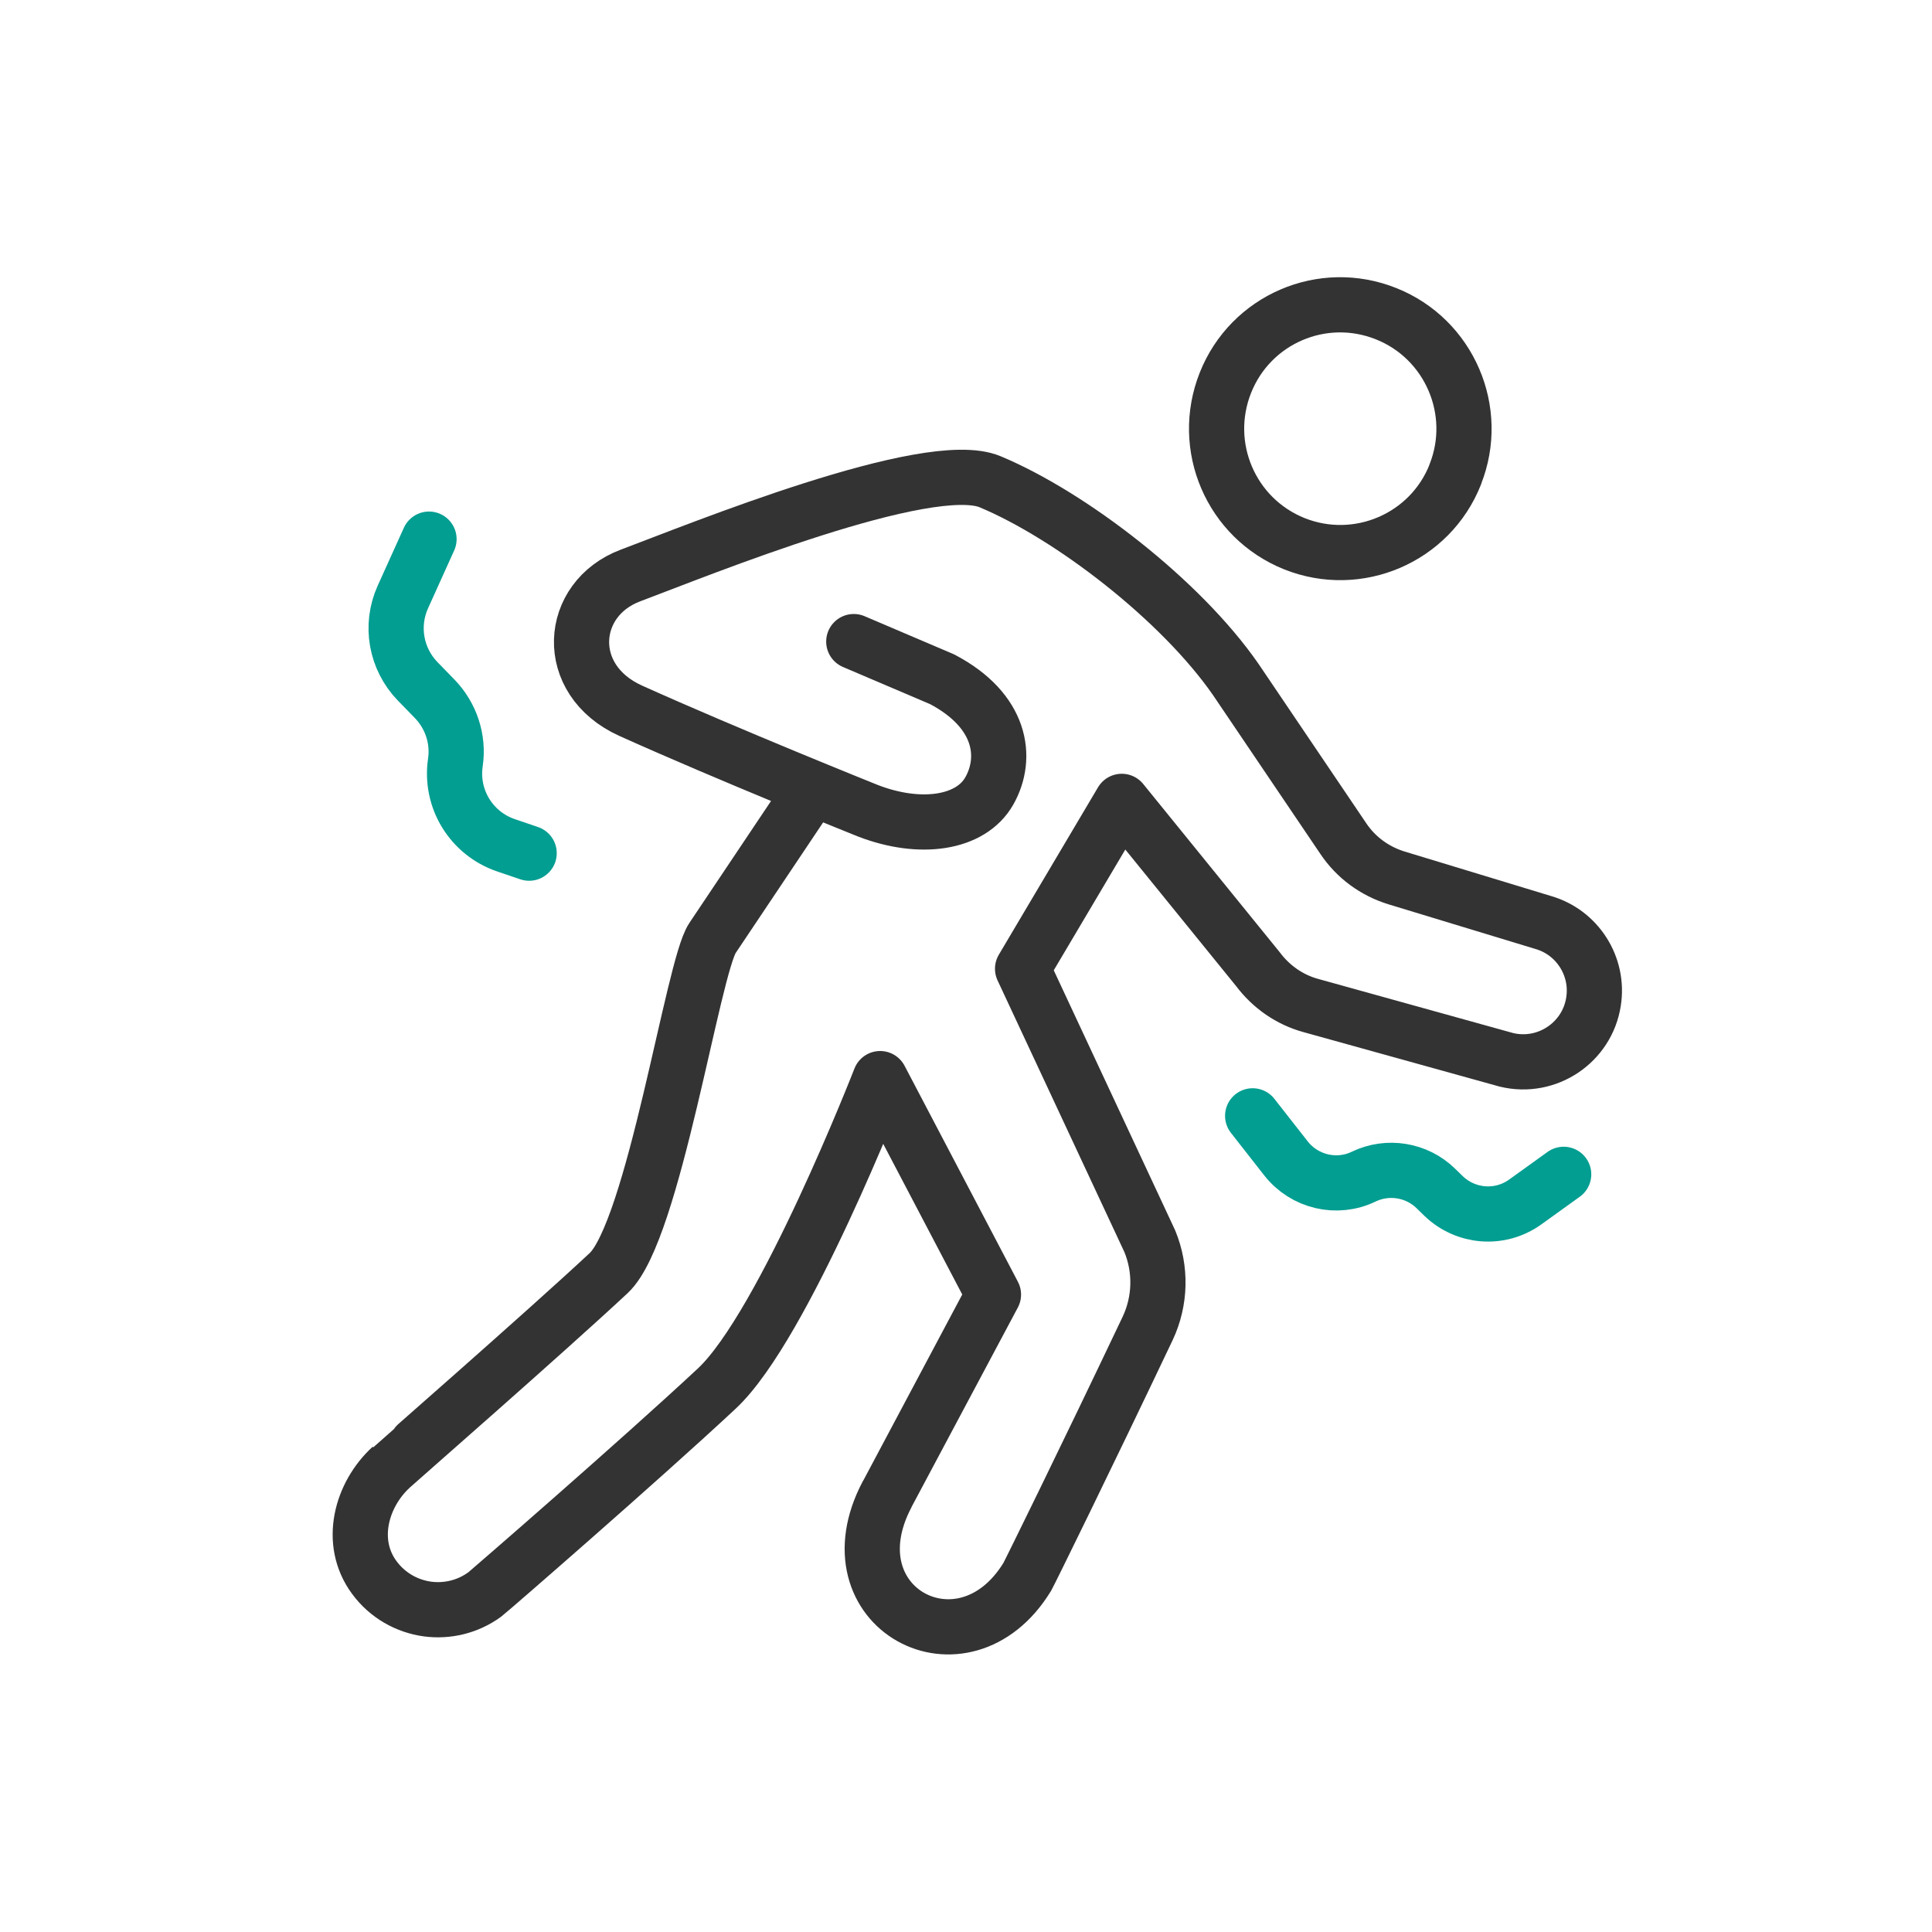 <svg width="70" height="70" viewBox="0 0 70 70" fill="none" xmlns="http://www.w3.org/2000/svg">
<g clip-path="url(#clip0_4293_155505)">
<g clip-path="url(#clip1_4293_155505)">
<path d="M52.726 17.197C51.812 19.501 49.199 20.615 46.903 19.702C44.599 18.78 43.485 16.175 44.398 13.871C45.311 11.567 47.917 10.444 50.221 11.366C52.516 12.279 53.639 14.893 52.726 17.188V17.197Z" stroke="#333333" stroke-width="2" stroke-linecap="round" stroke-linejoin="round"/>
<path d="M29.024 29.194L25.815 33.986C25.103 35.033 23.687 44.601 22.054 46.126C19.775 48.254 14.195 53.13 14.178 53.155C13.081 54.16 12.62 55.878 13.558 57.151C14.036 57.805 14.748 58.199 15.494 58.299C16.197 58.391 16.943 58.224 17.563 57.771C17.689 57.679 23.201 52.895 25.974 50.307C28.404 48.036 31.889 39.08 31.889 39.08L35.995 46.905C35.995 46.905 32.157 54.119 32.141 54.144C29.971 58.249 34.914 60.896 37.218 57.135C37.31 56.975 39.354 52.82 41.583 48.128C42.052 47.131 42.077 45.983 41.658 44.97L37.05 35.1L40.644 29.035L45.579 35.117C46.057 35.754 46.727 36.223 47.498 36.433L54.586 38.401C56.052 38.753 57.509 37.773 57.736 36.29C57.937 35.017 57.157 33.785 55.918 33.425L50.597 31.808C49.81 31.565 49.131 31.071 48.671 30.384L44.775 24.62C42.789 21.754 38.818 18.688 35.877 17.456C33.64 16.518 25.288 19.936 22.849 20.849C20.587 21.696 20.37 24.628 22.849 25.751C26.385 27.343 31.328 29.328 31.454 29.378C33.347 30.107 35.174 29.839 35.844 28.658C36.531 27.443 36.288 25.742 34.135 24.611L30.934 23.246" stroke="#333333" stroke-width="2" stroke-linecap="round" stroke-linejoin="round"/>
<path d="M19.172 30.912L18.334 30.627C17.077 30.199 16.306 28.943 16.499 27.627C16.625 26.781 16.34 25.927 15.745 25.315L15.133 24.687C14.346 23.874 14.128 22.668 14.597 21.629L15.544 19.534" stroke="#029E91" stroke-width="2" stroke-linecap="round" stroke-linejoin="round"/>
<path d="M45.386 40.429L46.593 41.97C47.263 42.825 48.436 43.101 49.408 42.632C50.279 42.213 51.327 42.381 52.022 43.059L52.298 43.328C53.103 44.107 54.343 44.207 55.256 43.554L56.655 42.548" stroke="#029E91" stroke-width="2" stroke-linecap="round" stroke-linejoin="round"/>
</g>
</g>
<defs>
<clipPath id="clip0_4293_155505">
<rect width="70" height="70" fill="white"/>
</clipPath>
<clipPath id="clip1_4293_155505">
<rect width="46.8" height="50" fill="white" transform="translate(12 10)"/>
</clipPath>
</defs>
</svg>
